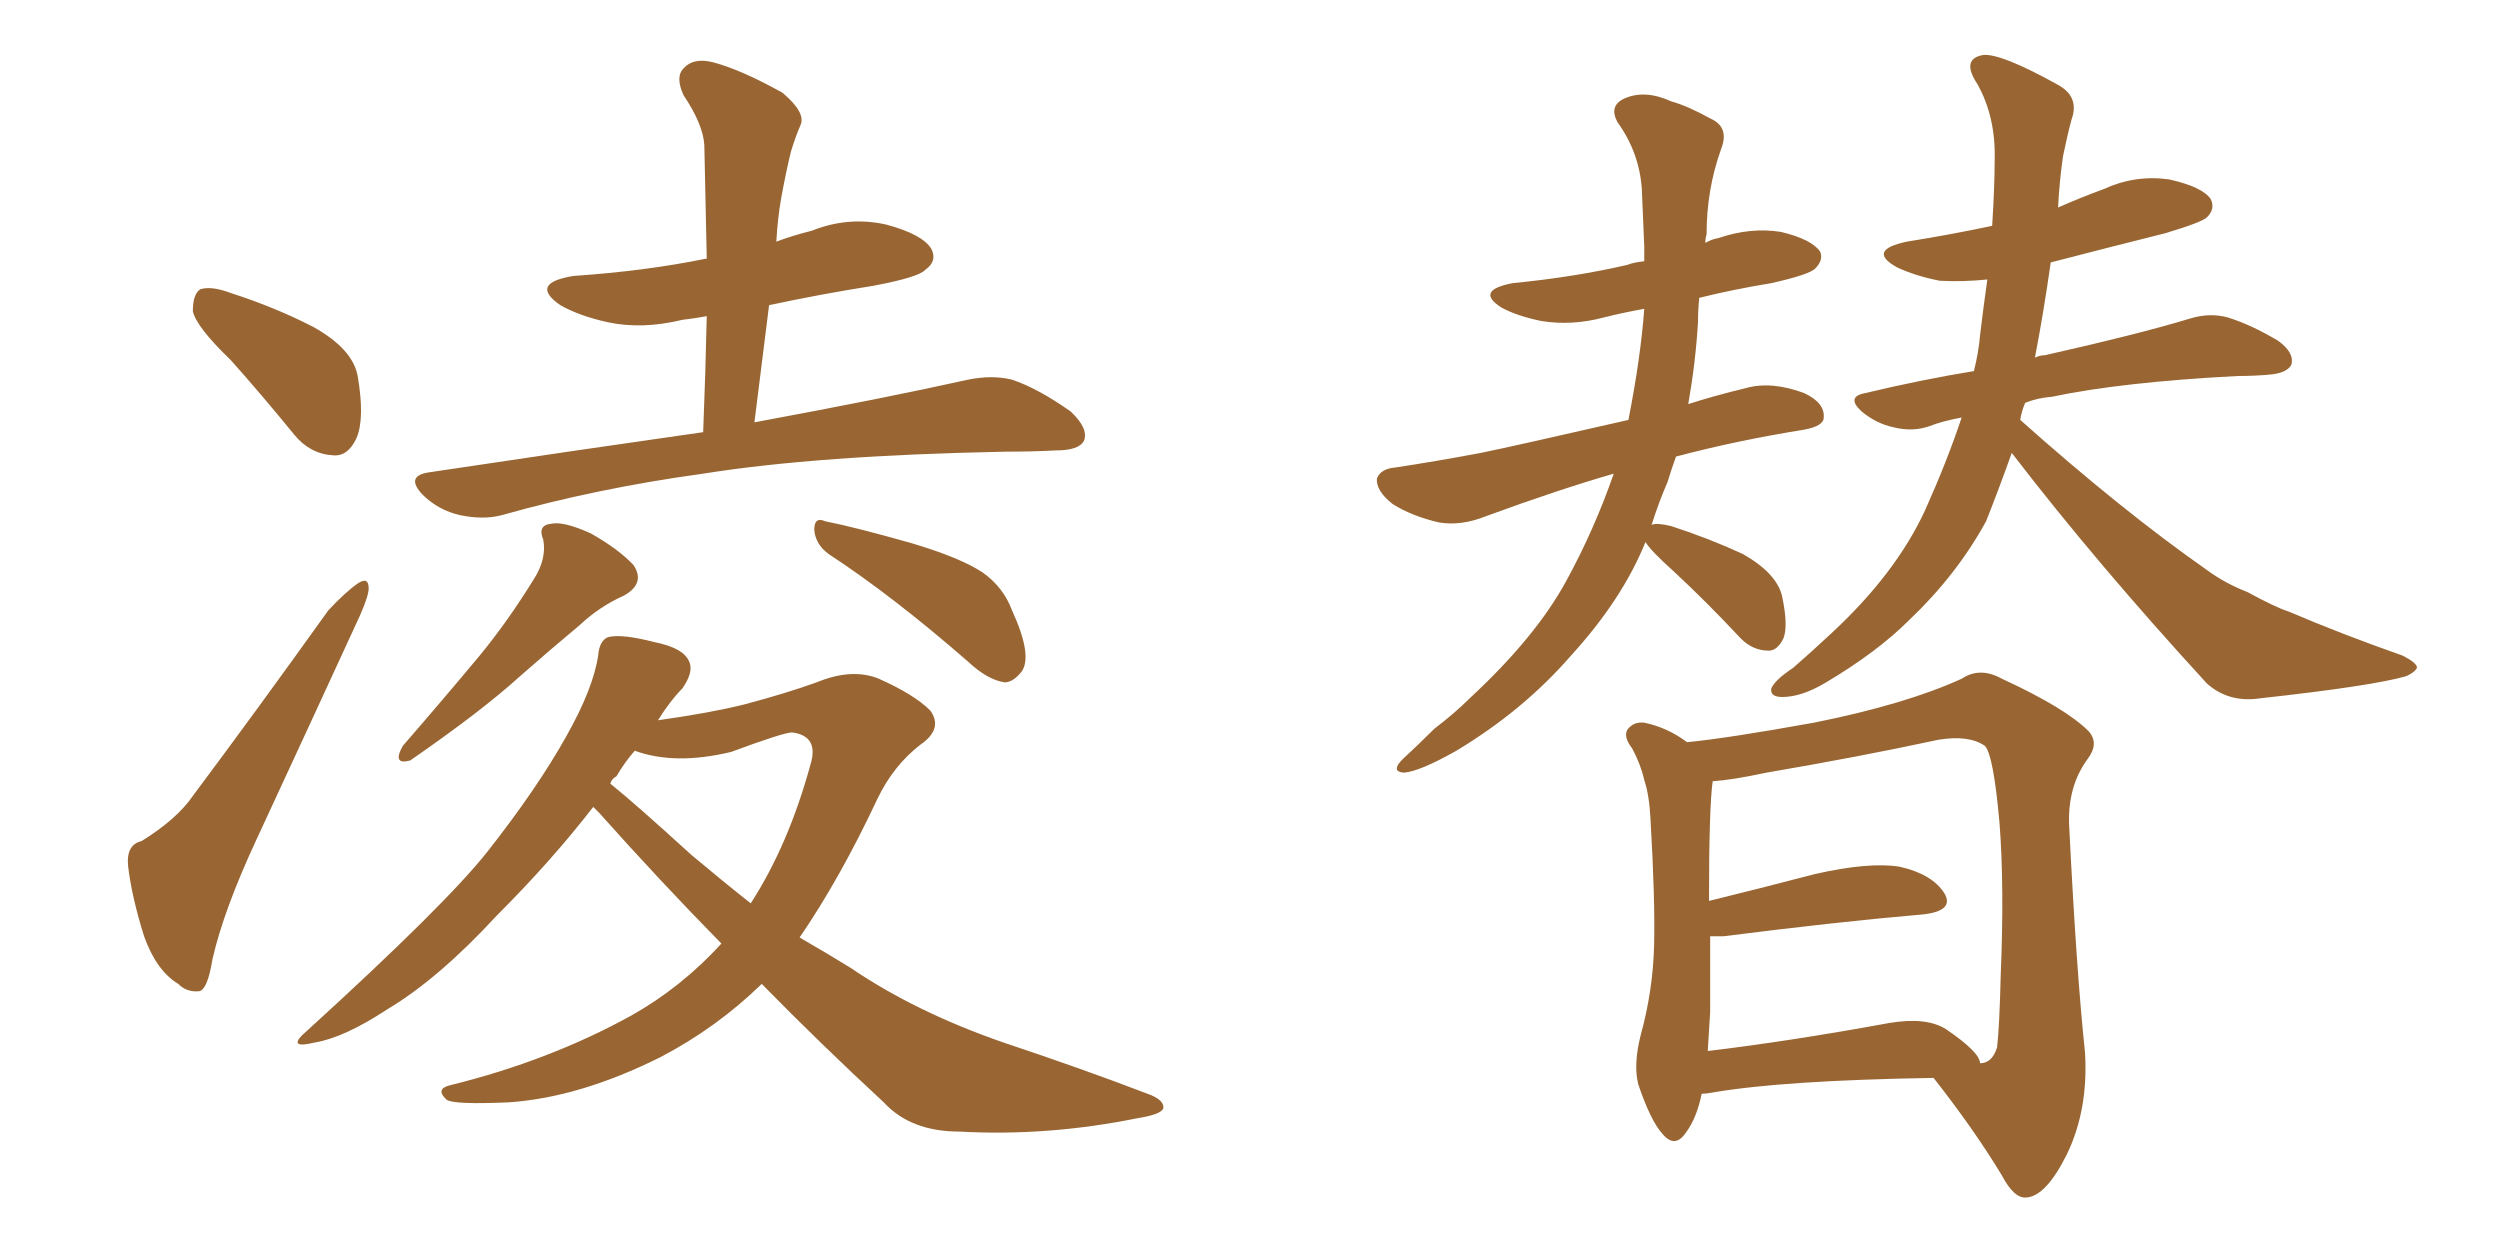 <svg xmlns="http://www.w3.org/2000/svg" xmlns:xlink="http://www.w3.org/1999/xlink" width="300" height="150"><path fill="#996633" padding="10" d="M27.69 43.21L27.69 43.21Q23.58 39.26 23.14 37.35L23.14 37.35Q23.14 35.30 24.02 34.72L24.02 34.72Q25.34 34.28 27.69 35.16L27.69 35.16Q33.11 36.91 37.65 39.26L37.65 39.26Q42.33 41.89 42.92 45.12L42.92 45.12Q43.80 50.24 42.77 52.59L42.77 52.59Q41.75 54.79 39.99 54.64L39.99 54.64Q37.21 54.49 35.30 52.15L35.30 52.15Q31.35 47.31 27.69 43.21ZM16.99 100.93L16.99 100.93Q21.24 98.29 23.14 95.51L23.14 95.51Q30.91 85.11 39.40 73.24L39.40 73.24Q41.46 71.04 42.92 70.02L42.92 70.02Q44.24 69.14 44.24 70.61L44.24 70.61Q44.24 71.48 43.21 73.83L43.21 73.83Q37.35 86.57 30.76 100.78L30.76 100.78Q26.81 109.28 25.49 115.14L25.49 115.14Q24.90 118.80 23.88 118.95L23.88 118.95Q22.41 119.09 21.39 118.07L21.39 118.07Q18.75 116.46 17.29 112.35L17.29 112.35Q15.82 107.67 15.38 104.00L15.38 104.00Q15.09 101.37 16.99 100.93ZM84.38 51.86L84.38 51.86Q84.67 44.53 84.81 37.94L84.81 37.94Q83.20 38.23 81.88 38.38L81.88 38.38Q77.05 39.55 72.95 38.67L72.95 38.67Q69.58 37.94 67.24 36.62L67.24 36.62Q63.43 33.98 68.85 33.11L68.85 33.11Q77.49 32.52 84.67 31.05L84.67 31.05Q84.67 31.05 84.81 31.05L84.81 31.05Q84.67 24.02 84.52 17.43L84.52 17.43Q84.38 14.94 82.03 11.43L82.03 11.43Q81.01 9.23 82.03 8.20L82.03 8.20Q83.20 6.88 85.55 7.47L85.55 7.47Q88.92 8.35 93.90 11.13L93.90 11.13Q96.68 13.48 96.09 14.94L96.09 14.94Q95.51 16.26 94.92 18.16L94.92 18.16Q94.34 20.51 93.75 23.73L93.75 23.73Q93.31 26.22 93.16 29.00L93.16 29.00Q95.07 28.27 97.41 27.69L97.41 27.69Q101.81 25.93 106.35 26.95L106.35 26.95Q110.74 28.13 111.77 29.88L111.77 29.88Q112.50 31.35 111.04 32.37L111.04 32.37Q110.30 33.25 104.88 34.28L104.88 34.28Q98.44 35.30 92.29 36.62L92.29 36.62Q91.41 43.51 90.53 50.68L90.53 50.68Q106.35 47.75 116.16 45.56L116.16 45.56Q119.09 44.97 121.44 45.56L121.44 45.56Q124.51 46.58 128.47 49.37L128.47 49.37Q130.66 51.42 130.08 52.88L130.08 52.88Q129.49 54.05 126.71 54.05L126.71 54.05Q123.93 54.20 120.70 54.20L120.70 54.20Q98.14 54.64 84.38 56.84L84.38 56.84Q71.63 58.59 60.21 61.82L60.21 61.82Q58.01 62.40 55.22 61.82L55.22 61.82Q52.59 61.23 50.68 59.33L50.68 59.33Q48.63 57.13 51.42 56.69L51.42 56.69Q68.99 54.05 84.38 51.86ZM64.01 69.58L64.01 69.58Q65.63 67.09 65.19 64.75L65.19 64.75Q64.45 62.99 66.21 62.84L66.21 62.84Q67.68 62.55 70.90 64.01L70.90 64.01Q74.27 65.92 76.03 67.82L76.03 67.82Q77.49 70.02 74.85 71.48L74.85 71.48Q71.92 72.80 69.58 75L69.58 75Q66.06 77.93 62.40 81.15L62.40 81.15Q57.71 85.40 49.22 91.26L49.22 91.26Q47.02 91.85 48.34 89.50L48.34 89.50Q53.17 83.94 57.57 78.66L57.57 78.66Q60.94 74.56 64.01 69.58ZM99.46 66.50L99.46 66.50Q97.85 65.33 97.71 63.57L97.71 63.57Q97.71 61.96 99.02 62.55L99.02 62.55Q102.69 63.28 109.42 65.19L109.42 65.19Q115.28 66.94 117.92 68.70L117.92 68.70Q120.41 70.46 121.44 73.24L121.44 73.24Q123.93 78.66 122.61 80.57L122.61 80.57Q121.58 81.88 120.56 81.88L120.56 81.88Q118.51 81.59 116.16 79.39L116.16 79.39Q107.08 71.48 99.46 66.50ZM91.41 118.07L91.41 118.07Q85.99 123.34 79.25 126.86L79.25 126.86Q69.58 131.69 61.08 132.28L61.08 132.28Q54.49 132.57 53.61 131.98L53.61 131.98Q52.15 130.66 54.05 130.22L54.05 130.22Q65.92 127.29 75.73 121.88L75.73 121.88Q81.74 118.51 86.57 113.23L86.57 113.23Q79.10 105.62 71.92 97.56L71.92 97.56Q71.34 96.97 71.19 96.83L71.19 96.83Q66.21 103.27 59.62 109.86L59.62 109.86Q52.59 117.48 46.44 121.14L46.44 121.14Q41.31 124.51 37.79 125.10L37.79 125.10Q34.13 125.98 36.91 123.63L36.91 123.63Q53.47 108.54 58.45 102.25L58.45 102.25Q64.45 94.63 67.97 88.33L67.97 88.33Q71.19 82.62 71.78 78.66L71.78 78.66Q71.92 76.90 72.95 76.46L72.95 76.46Q74.56 76.03 78.52 77.05L78.52 77.05Q82.18 77.78 82.76 79.54L82.76 79.54Q83.20 80.71 81.88 82.62L81.88 82.62Q80.42 84.08 78.96 86.43L78.96 86.43Q85.25 85.55 89.36 84.52L89.36 84.52Q94.34 83.20 98.00 81.88L98.00 81.88Q102.25 80.13 105.47 81.45L105.47 81.45Q109.72 83.35 111.62 85.25L111.62 85.25Q113.23 87.45 110.45 89.36L110.45 89.36Q107.23 91.85 105.32 95.80L105.32 95.80Q100.78 105.47 95.95 112.50L95.95 112.50Q99.02 114.26 102.10 116.16L102.10 116.16Q109.86 121.44 120.41 125.10L120.41 125.10Q129.64 128.17 137.70 131.25L137.70 131.25Q139.75 131.98 139.60 133.01L139.60 133.01Q139.31 133.74 136.52 134.18L136.52 134.18Q125.68 136.38 115.14 135.79L115.14 135.79Q109.28 135.79 106.05 132.28L106.05 132.28Q98.44 125.24 91.41 118.07ZM82.91 102.54L82.91 102.54L82.91 102.54Q86.57 105.62 90.09 108.40L90.09 108.40Q94.63 101.37 97.27 91.70L97.27 91.70Q98.29 88.33 95.07 87.89L95.07 87.89Q94.04 87.89 87.74 90.23L87.74 90.23Q81.01 91.85 76.17 90.09L76.17 90.09Q75 91.41 73.97 93.16L73.97 93.16Q73.39 93.46 73.24 94.04L73.24 94.04Q76.17 96.39 82.91 102.54ZM197.46 65.04L197.46 65.04Q194.68 71.92 188.53 78.66L188.53 78.66Q182.81 85.25 174.76 90.09L174.76 90.09Q170.36 92.58 168.46 92.72L168.46 92.72Q166.85 92.58 168.31 91.11L168.31 91.11Q170.21 89.36 172.12 87.45L172.12 87.45Q174.61 85.55 176.37 83.79L176.37 83.79Q184.28 76.46 187.94 69.73L187.94 69.73Q191.31 63.57 193.65 56.84L193.65 56.84Q187.06 58.74 178.27 61.96L178.27 61.96Q175.34 63.13 172.71 62.70L172.71 62.70Q169.48 61.96 167.14 60.50L167.14 60.50Q165.09 58.89 165.23 57.42L165.23 57.42Q165.67 56.25 167.43 56.10L167.43 56.10Q172.27 55.37 177.69 54.35L177.69 54.35Q181.35 53.61 195.41 50.39L195.41 50.39Q196.88 42.92 197.31 37.06L197.31 37.06Q194.82 37.50 192.48 38.09L192.48 38.09Q188.67 39.11 185.01 38.53L185.01 38.53Q182.08 37.94 180.18 36.91L180.18 36.91Q176.95 34.86 181.49 33.98L181.49 33.98Q188.96 33.25 195.26 31.79L195.26 31.79Q196.00 31.49 197.31 31.35L197.31 31.35Q197.31 30.18 197.31 29.59L197.31 29.59Q197.17 25.93 197.02 22.71L197.02 22.71Q196.73 18.31 194.09 14.65L194.09 14.65Q193.07 12.74 194.82 11.87L194.82 11.87Q197.31 10.69 200.54 12.16L200.54 12.16Q202.59 12.74 205.22 14.21L205.22 14.21Q207.57 15.23 206.54 17.87L206.54 17.87Q204.79 22.71 204.79 28.13L204.79 28.13Q204.64 28.56 204.64 29.15L204.64 29.15Q205.37 28.71 206.25 28.56L206.25 28.56Q210.06 27.25 213.72 27.83L213.72 27.83Q217.38 28.71 218.41 30.18L218.41 30.18Q218.85 31.20 217.82 32.23L217.82 32.23Q217.09 32.96 212.55 33.98L212.55 33.98Q208.01 34.72 203.91 35.74L203.91 35.74Q203.76 37.21 203.76 38.67L203.76 38.67Q203.47 43.51 202.59 48.49L202.59 48.49Q205.81 47.46 209.47 46.58L209.47 46.58Q212.55 45.70 216.50 47.17L216.50 47.17Q218.99 48.34 218.85 50.10L218.85 50.10Q218.85 51.12 216.50 51.56L216.50 51.56Q208.30 52.88 201.12 54.79L201.12 54.79Q200.54 56.40 200.10 57.86L200.10 57.86Q199.07 60.21 198.19 62.99L198.19 62.99Q198.78 62.70 200.54 63.13L200.54 63.13Q205.08 64.60 209.18 66.50L209.18 66.50Q213.28 68.85 213.87 71.63L213.87 71.63Q214.60 75.15 214.01 76.61L214.01 76.61Q213.28 78.08 212.26 78.08L212.26 78.08Q210.35 78.08 208.89 76.61L208.89 76.61Q204.79 72.22 200.83 68.55L200.83 68.55Q198.05 66.06 197.46 65.04ZM241.41 54.35L241.41 54.35Q239.79 58.89 238.33 62.55L238.33 62.55Q234.81 68.99 229.10 74.41L229.10 74.41Q225.29 78.22 219.14 81.88L219.14 81.88Q216.21 83.64 213.87 83.64L213.87 83.64Q212.40 83.64 212.55 82.62L212.55 82.62Q212.99 81.59 215.19 80.13L215.19 80.13Q217.38 78.22 219.73 76.03L219.73 76.03Q227.49 68.85 231.01 61.23L231.01 61.23Q233.64 55.37 235.40 50.10L235.40 50.10Q233.06 50.54 231.59 51.12L231.59 51.12Q229.54 51.86 227.20 51.27L227.20 51.27Q225.15 50.83 223.39 49.37L223.39 49.37Q221.48 47.61 223.83 47.17L223.83 47.17Q230.57 45.56 236.87 44.53L236.87 44.53Q237.45 42.19 237.60 40.28L237.60 40.28Q238.04 36.62 238.48 33.54L238.48 33.54Q235.55 33.84 232.76 33.69L232.76 33.69Q229.83 33.11 227.64 32.08L227.64 32.08Q223.97 30.03 228.81 29.00L228.81 29.00Q234.23 28.13 239.06 27.10L239.06 27.10Q239.36 22.27 239.36 19.19L239.36 19.19Q239.50 14.06 237.30 10.11L237.30 10.11Q235.25 7.03 238.04 6.59L238.04 6.59Q240.23 6.45 246.83 10.11L246.83 10.11Q249.61 11.57 248.58 14.36L248.58 14.36Q248.14 15.97 247.56 18.75L247.56 18.75Q247.12 21.83 246.97 24.90L246.97 24.90Q249.61 23.73 252.39 22.71L252.39 22.71Q256.20 20.95 260.30 21.53L260.30 21.53Q264.26 22.41 265.28 23.88L265.28 23.88Q265.87 25.05 264.84 26.07L264.84 26.07Q264.26 26.66 259.86 27.98L259.86 27.98Q252.83 29.74 246.09 31.49L246.09 31.49Q245.21 37.65 244.19 42.92L244.19 42.92Q244.78 42.63 245.36 42.63L245.36 42.63Q256.49 40.14 262.79 38.23L262.79 38.23Q265.14 37.50 267.33 38.09L267.33 38.09Q270.12 38.96 273.34 40.87L273.34 40.87Q275.39 42.33 274.95 43.80L274.95 43.80Q274.37 44.82 272.17 44.97L272.17 44.97Q270.41 45.12 268.51 45.12L268.51 45.12Q254.59 45.85 246.24 47.61L246.24 47.61Q244.48 47.75 243.02 48.34L243.02 48.34Q242.58 49.37 242.43 50.39L242.43 50.39Q254.59 61.23 264.84 68.41L264.84 68.41Q267.04 70.02 269.68 71.04L269.68 71.04Q273.19 72.95 274.66 73.39L274.66 73.39Q280.81 76.03 288.28 78.66L288.28 78.66Q290.04 79.54 290.04 80.13L290.04 80.13Q289.75 80.71 288.72 81.15L288.72 81.15Q284.62 82.32 271.29 83.79L271.29 83.79Q267.48 84.38 264.84 82.03L264.84 82.03Q251.66 67.68 241.41 54.35ZM204.20 131.25L204.20 131.25Q203.61 134.18 202.29 135.94L202.29 135.94Q200.98 137.84 199.51 136.08L199.51 136.08Q198.05 134.47 196.58 130.08L196.58 130.08Q196.00 127.73 196.88 124.22L196.88 124.22Q198.34 118.95 198.49 113.53L198.49 113.53Q198.63 107.96 198.05 98.14L198.05 98.14Q197.90 95.36 197.31 93.60L197.31 93.60Q196.88 91.70 195.85 89.79L195.85 89.79Q194.82 88.48 195.26 87.60L195.26 87.60Q196.00 86.57 197.31 86.72L197.31 86.72Q200.10 87.30 202.44 89.06L202.44 89.06Q207.13 88.62 217.68 86.72L217.68 86.72Q228.66 84.52 235.40 81.45L235.40 81.45Q237.60 79.98 240.23 81.45L240.23 81.45Q247.85 84.96 250.63 87.74L250.63 87.74Q251.95 89.21 250.49 91.11L250.49 91.11Q248.14 94.34 248.29 98.88L248.29 98.88Q249.17 116.60 250.20 126.27L250.20 126.27Q250.63 133.15 248.00 138.57L248.00 138.57Q245.51 143.55 243.16 143.70L243.16 143.70Q241.70 143.85 240.23 141.06L240.23 141.06Q236.87 135.50 232.03 129.35L232.03 129.35Q214.01 129.64 205.52 131.10L205.52 131.10Q204.79 131.25 204.20 131.25ZM233.50 123.49L233.50 123.49L233.50 123.49Q237.60 126.27 237.60 127.59L237.60 127.59Q239.06 127.59 239.65 125.68L239.65 125.68Q239.94 123.19 240.09 116.89L240.09 116.89Q240.53 106.35 239.94 98.73L239.94 98.73Q239.21 90.53 238.18 89.50L238.18 89.50Q236.28 88.18 232.62 88.77L232.62 88.77Q223.10 90.82 211.96 92.72L211.96 92.72Q207.86 93.60 205.52 93.75L205.52 93.75Q205.08 96.97 205.08 108.11L205.08 108.11Q211.08 106.64 217.82 104.88L217.82 104.88Q224.27 103.42 227.93 104.00L227.93 104.00Q231.88 104.88 233.35 107.23L233.35 107.23Q234.52 109.28 230.86 109.72L230.86 109.72Q220.61 110.60 206.84 112.35L206.84 112.35Q205.81 112.35 205.22 112.35L205.22 112.35Q205.22 116.89 205.22 121.44L205.22 121.44Q205.08 123.78 204.93 126.12L204.93 126.12Q214.75 124.95 226.76 122.75L226.76 122.75Q231.15 122.02 233.50 123.49Z"/></svg>